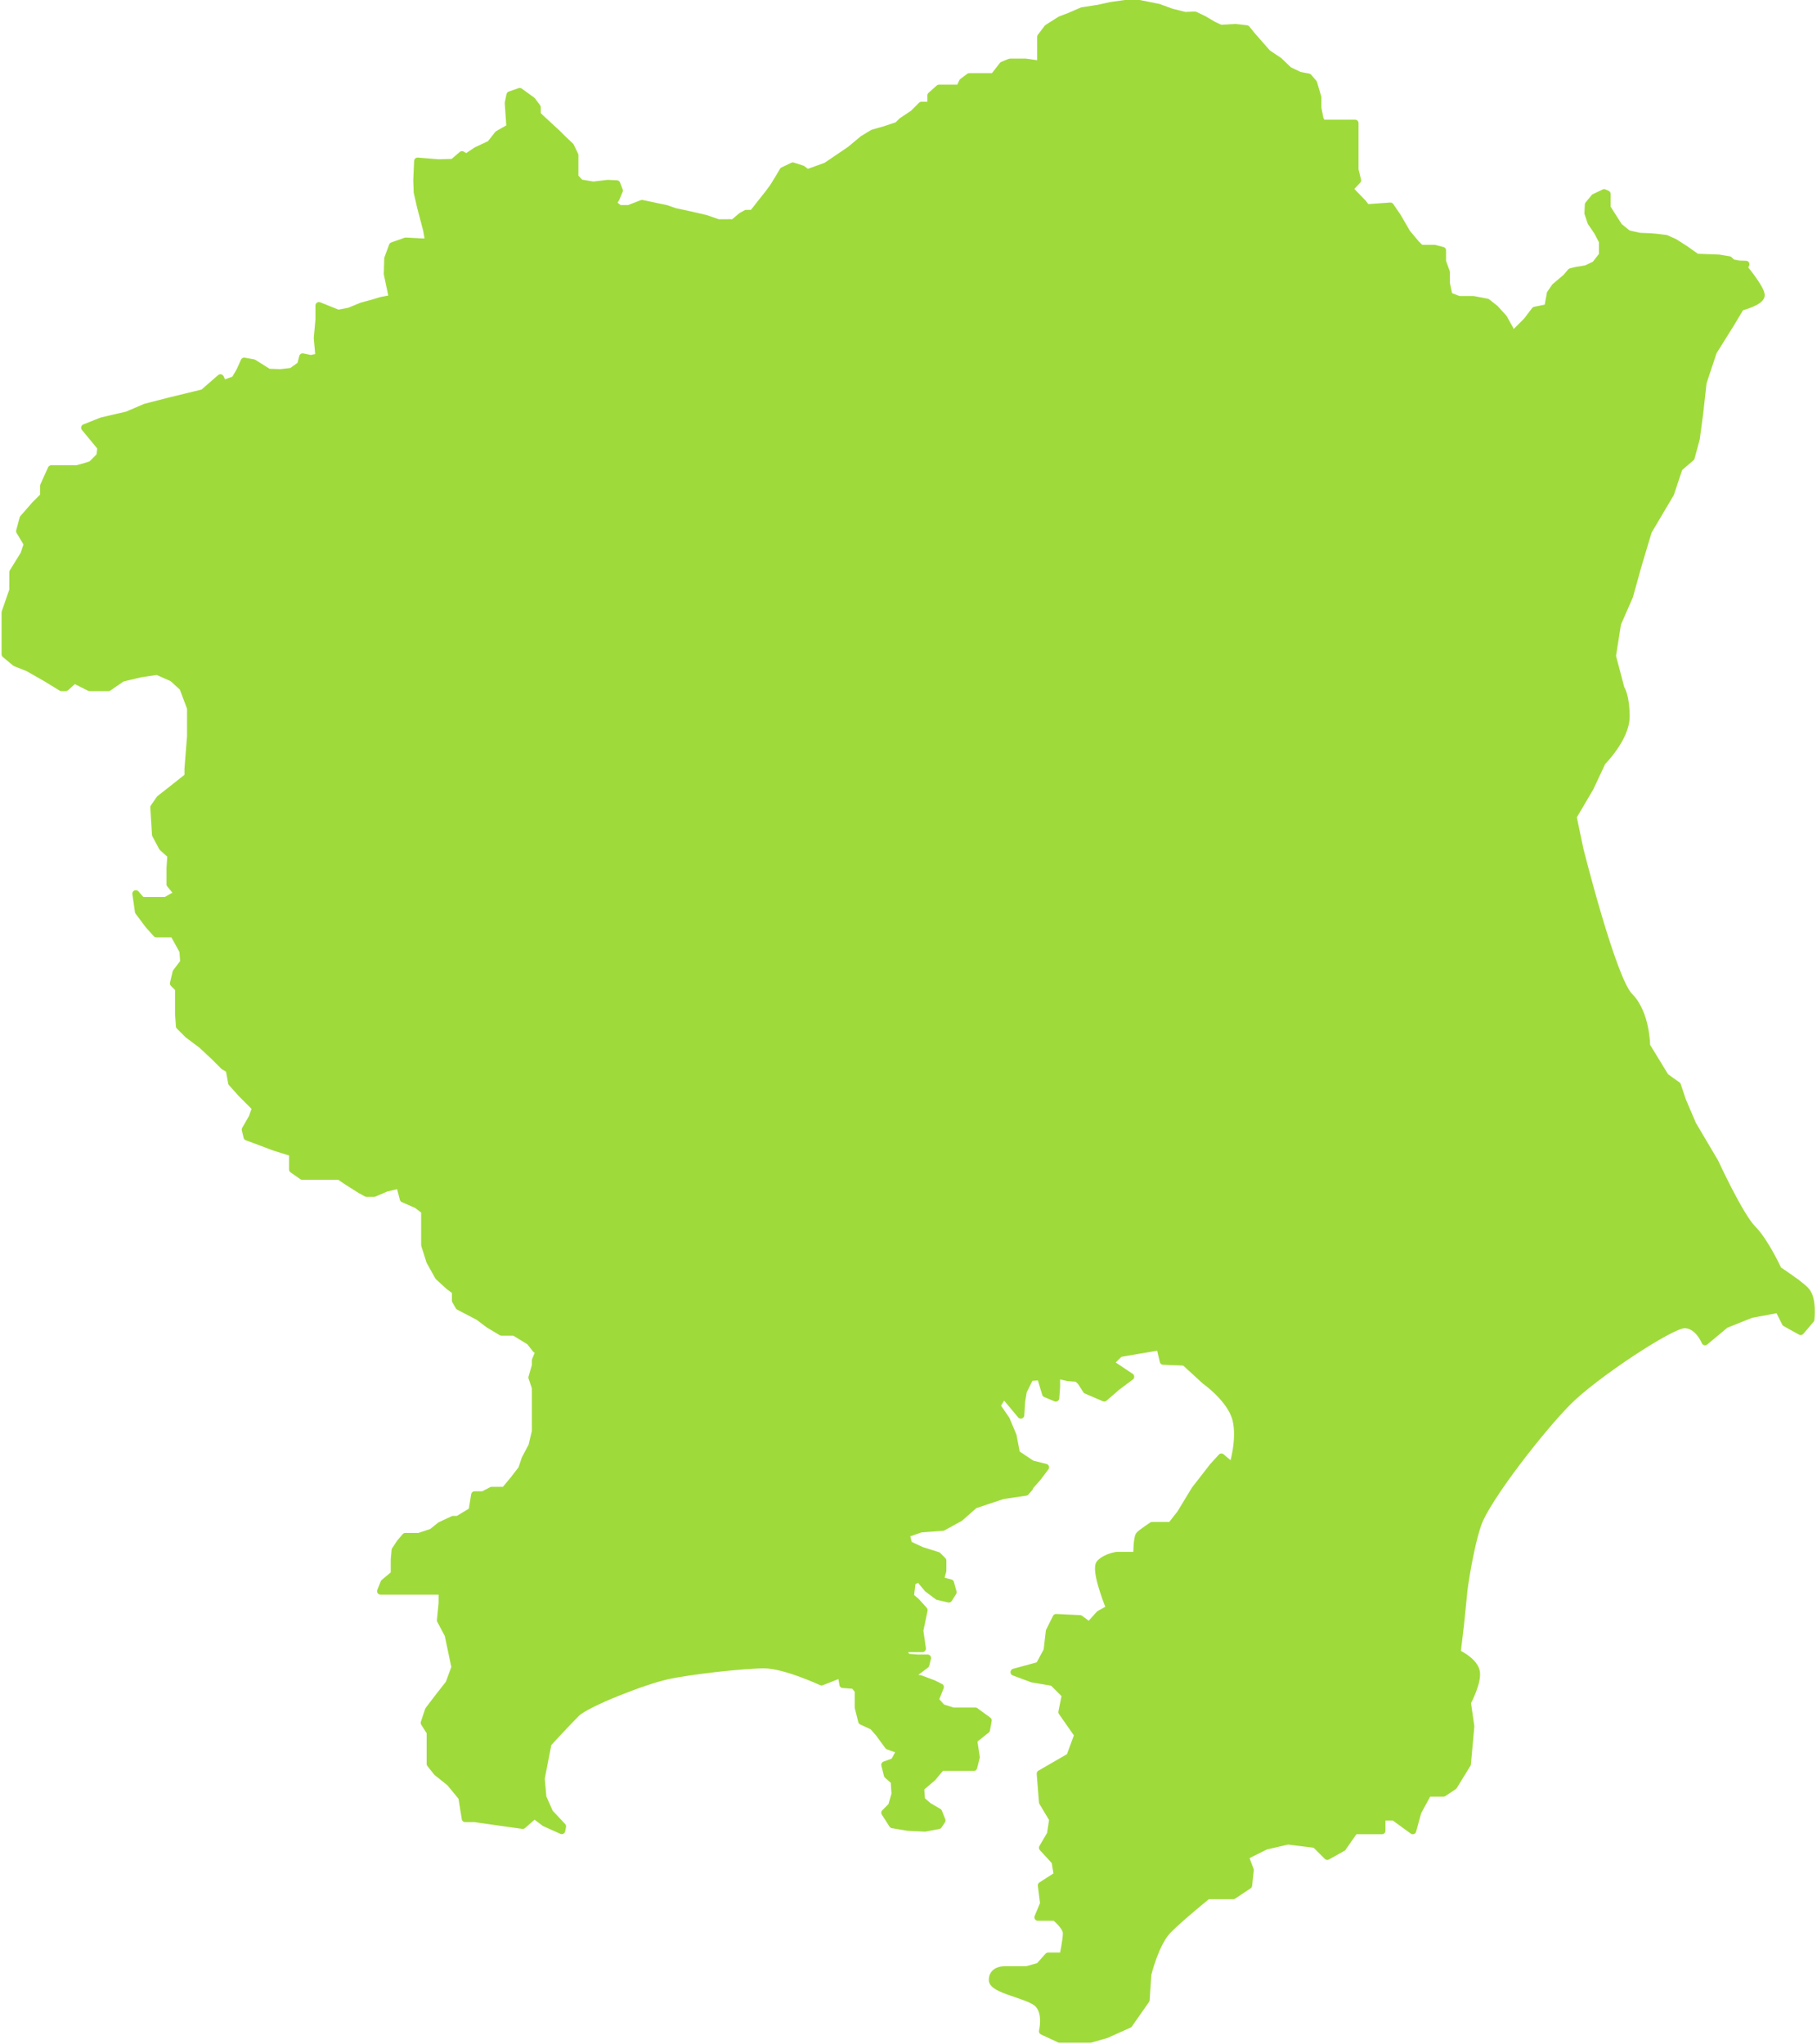 <svg width="337" height="379" viewBox="0 0 337 379" fill="none" xmlns="http://www.w3.org/2000/svg">
<path d="M31.859 74.249L26.942 75.513L23.612 76.943L18.861 78.05L15.688 79.315L18.695 82.959L18.539 84.546L16.952 86.133C16.952 86.133 14.572 86.927 14.101 86.927H9.507L8.078 90.1V92.001L6.491 93.588L4.268 96.125L3.632 98.505L5.061 100.886L4.425 102.787L2.368 106.117V109.448L0.938 113.572V121.341L2.838 122.928L5.218 123.878L8.548 125.779L11.399 127.523H12.192L13.779 126.093L16.63 127.523H20.116L22.653 125.779L25.983 124.985L29.157 124.506L32.007 125.77L33.907 127.514L35.337 131.315V136.547L34.858 142.572V144.002L31.85 146.382L29.627 148.126L28.52 149.713L28.834 154.787L30.098 157.167L31.685 158.597L31.528 160.978V163.986L32.957 165.73L30.734 166.994H26.297L25.19 165.73L25.669 169.06L27.57 171.597L29 173.184H32.173L33.916 176.358L34.073 178.416L32.644 180.317L32.164 182.374L33.114 183.325V188.076L33.271 190.3L34.858 191.887L37.395 193.787L39.774 196.011L41.518 197.755L42.625 198.391L45.476 196.011L47.376 193.953L48.64 192.689V189.044L49.904 189.201L52.127 189.515L54.184 189.995L58.151 189.838L60.844 186.35L63.068 184.449L64.811 182.069L66.711 180.962L70.512 180.482H73.363L75.106 179.218V176.681L76.85 174.78H80.337L84.617 172.879L88.584 173.359V170.028L89.848 169.548V167.648L91.112 163.68L92.698 160.986L95.078 154.168L97.301 150.837L98.408 150.201L101.738 149.25L105.068 148.771L110.613 151.151L114.414 153.531L116 155.432L118.851 153.688L121.544 155.589L125.345 156.069L127.568 153.845L130.262 152.102L133.749 154.796L137.079 157.804L140.409 160.978L142.152 162.878L147.383 163.358H152.134L156.257 163.201L159.744 160.821L161.802 160.184L163.388 161.614L165.768 163.515V164.622L167.355 162.721L170.362 163.035V160.978L172.42 160.027L171.783 157.019L169.403 154.325L167.974 152.267V149.416L163.85 150.21H160.843L157.835 149.259L155.142 148.78L152.134 148.937L146.904 149.094L143.73 147.829L139.607 143.705L138.814 139.424L133.897 133.478L131.674 131.176V128.795L134.211 124.671L137.062 121.341L139.119 118.803L141.176 115.473L138.796 110.084L140.06 108.027L141.647 106.44L141.49 103.432L144.341 101.688L146.564 99.787L147.2 97.729L145.143 93.605L140.392 93.919L136.268 92.969L130.724 91.862C130.724 91.862 127.873 90.432 126.923 87.737C125.973 85.043 127.716 79.175 127.716 79.175L129.146 76.324L131.683 72.993L132.633 70.936L128.832 68.555L129.146 65.547L130.41 63.49L136.591 55.721L133.261 53.82L130.253 52.87L129.303 49.862L131.84 47.961L133.426 45.424L135.013 43.68L135.301 41.3H133.191L130.889 40.506L127.795 39.791L125.18 39.233L123.593 38.675L119.077 37.725L116.619 38.675H114.875L113.69 37.725L114.283 36.775L114.875 35.344L114.396 34.08L112.731 34.002L110.037 34.316L107.657 33.923L106.629 32.816V28.77L105.835 27.105L104.406 25.754L103.377 24.725L100.204 21.795L99.646 21.237V19.886L98.696 18.621L96.394 16.956L94.573 17.593L94.259 19.101L94.573 23.617L92.35 24.882L90.92 26.704L88.383 27.89L86.483 29.154L85.689 28.674L84.024 30.104L81.331 30.183L77.451 29.869L77.294 33.435L77.373 35.658L78.009 38.431L79.116 42.634L79.509 44.857H78.245L75.237 44.7L72.779 45.572L71.907 47.952L71.829 50.803L72.779 55.32L70.722 55.712L69.135 56.192L67.078 56.75L64.776 57.7L62.719 58.093L59.153 56.663V59.278L58.84 62.688L59.153 66.175L57.645 66.489L56.137 66.175L55.745 67.683L54.08 68.869L52.022 69.105L49.8 69.026L47.027 67.282L45.284 66.969C45.284 66.969 44.491 68.791 44.334 69.026C44.177 69.262 43.54 70.378 43.54 70.378L41.405 71.171L40.881 70.046L37.682 72.837L31.815 74.266L31.859 74.249Z" stroke="#9FDA3B" stroke-width="1.293" stroke-linecap="round" stroke-linejoin="round"/>
<path d="M31.859 74.249L26.942 75.513L23.612 76.943L18.861 78.05L15.688 79.315L18.695 82.959L18.539 84.546L16.952 86.133C16.952 86.133 14.572 86.927 14.101 86.927H9.507L8.078 90.1V92.001L6.491 93.588L4.268 96.125L3.632 98.505L5.061 100.886L4.425 102.787L2.368 106.117V109.448L0.938 113.572V121.341L2.838 122.928L5.218 123.878L8.548 125.779L11.399 127.523H12.192L13.779 126.093L16.63 127.523H20.116L22.653 125.779L25.983 124.985L29.157 124.506L32.007 125.77L33.907 127.514L35.337 131.315V136.547L34.858 142.572V144.002L31.85 146.382L29.627 148.126L28.52 149.713L28.834 154.787L30.098 157.167L31.685 158.597L31.528 160.978V163.986L32.957 165.73L30.734 166.994H26.297L25.19 165.73L25.669 169.06L27.57 171.597L29 173.184H32.173L33.916 176.358L34.073 178.416L32.644 180.317L32.164 182.374L33.114 183.325V188.076L33.271 190.3L34.858 191.887L37.395 193.787L39.774 196.011L41.518 197.755L42.625 198.391L45.476 196.011L47.376 193.953L48.64 192.689V189.044L49.904 189.201L52.127 189.515L54.184 189.995L58.151 189.838L60.844 186.35L63.068 184.449L64.811 182.069L66.711 180.962L70.512 180.482H73.363L75.106 179.218V176.681L76.85 174.78H80.337L84.617 172.879L88.584 173.359V170.028L89.848 169.548V167.648L91.112 163.68L92.698 160.986L95.078 154.168L97.301 150.837L98.408 150.201L101.738 149.25L105.068 148.771L110.613 151.151L114.414 153.531L116 155.432L118.851 153.688L121.544 155.589L125.345 156.069L127.568 153.845L130.262 152.102L133.749 154.796L137.079 157.804L140.409 160.978L142.152 162.878L147.383 163.358H152.134L156.257 163.201L159.744 160.821L161.802 160.184L163.388 161.614L165.768 163.515V164.622L167.355 162.721L170.362 163.035V160.978L172.42 160.027L171.783 157.019L169.403 154.325L167.974 152.267V149.416L163.85 150.21H160.843L157.835 149.259L155.142 148.78L152.134 148.937L146.904 149.094L143.73 147.829L139.607 143.705L138.814 139.424L133.897 133.478L131.674 131.176V128.795L134.211 124.671L137.062 121.341L139.119 118.803L141.176 115.473L138.796 110.084L140.06 108.027L141.647 106.44L141.49 103.432L144.341 101.688L146.564 99.787L147.2 97.729L145.143 93.605L140.392 93.919L136.268 92.969L130.724 91.862C130.724 91.862 127.873 90.432 126.923 87.737C125.973 85.043 127.716 79.175 127.716 79.175L129.146 76.324L131.683 72.993L132.633 70.936L128.832 68.555L129.146 65.547L130.41 63.49L136.591 55.721L133.261 53.82L130.253 52.87L129.303 49.862L131.84 47.961L133.426 45.424L135.013 43.68L135.301 41.3H133.191L130.889 40.506L127.795 39.791L125.18 39.233L123.593 38.675L119.077 37.725L116.619 38.675H114.875L113.69 37.725L114.283 36.775L114.875 35.344L114.396 34.08L112.731 34.002L110.037 34.316L107.657 33.923L106.629 32.816V28.77L105.835 27.105L104.406 25.754L103.377 24.725L100.204 21.795L99.646 21.237V19.886L98.696 18.621L96.394 16.956L94.573 17.593L94.259 19.101L94.573 23.617L92.35 24.882L90.92 26.704L88.383 27.89L86.483 29.154L85.689 28.674L84.024 30.104L81.331 30.183L77.451 29.869L77.294 33.435L77.373 35.658L78.009 38.431L79.116 42.634L79.509 44.857H78.245L75.237 44.7L72.779 45.572L71.907 47.952L71.829 50.803L72.779 55.32L70.722 55.712L69.135 56.192L67.078 56.75L64.776 57.7L62.719 58.093L59.153 56.663V59.278L58.84 62.688L59.153 66.175L57.645 66.489L56.137 66.175L55.745 67.683L54.08 68.869L52.022 69.105L49.8 69.026L47.027 67.282L45.284 66.969C45.284 66.969 44.491 68.791 44.334 69.026C44.177 69.262 43.54 70.378 43.54 70.378L41.405 71.171L40.882 70.046L37.682 72.837L31.815 74.266L31.859 74.249Z" fill="#9FDA3B"/>
<path d="M44.752 202.82L47.393 205.462L46.757 207.258L45.484 209.473L45.807 210.851L47.812 211.592L50.88 212.751L54.254 213.806V215.393V216.876L56.059 218.14H59.964H62.919L64.506 219.204L66.833 220.677L67.993 221.314H69.37L71.584 220.363L74.226 219.727L77.294 215.393L79.727 215.079L81.836 214.975L82.786 213.388L84.268 211.696L85.114 212.228L87.651 213.806L88.392 215.079L91.242 215.603L93.57 216.03L95.575 217.189L96.734 217.826L100.221 217.931L103.072 218.567L107.091 221.314H109.627L114.169 222.578L123.471 223.11L124.526 225.647L126.426 229.03L126.958 229.98H131.709L133.086 231.777L134.455 233.886H140.801H145.761H147.67L149.78 232.204L153.058 229.98L154.54 228.498L155.909 228.821V231.777V235.264H157.286L158.655 234.732L160.878 233.468L163.519 233.573L165.838 233.782L167.529 232.622L168.061 229.449L171.966 229.135H175.566L177.99 230.512L179.786 231.358L182.75 232.308L183.909 231.463L185.182 229.98V228.289L184.65 226.807L187.605 226.702L190.988 227.025L192.574 227.652L193.734 229.553L198.389 230.617L200.926 230.931L203.244 231.463V227.234V223.642V219.936L203.986 217.617L202.399 212.333L201.03 210.432L199.025 208.104L194.902 201.547L193.211 198.06L192.888 194.154L191.729 188.765L190.569 186.333L189.087 184.432L188.242 182.74L186.803 180.369L186.394 181.101H183.857L181.163 179.357L178.312 174.126L176.09 168.467L175.662 160.777L174.294 160.228L172.428 159.914L172.446 160.019L170.388 160.969V163.027L167.372 162.713L165.785 164.614V163.506L163.414 161.605L161.828 160.175L159.762 160.812L156.275 163.184L152.16 163.349H147.4L142.17 162.87L140.426 160.969L137.105 157.795L133.775 154.787L130.288 152.093L127.594 153.837L125.371 156.051L121.57 155.581L118.877 153.671L116.017 155.415L114.439 153.514L110.63 151.142L105.086 148.762L101.756 149.233L98.425 150.183L97.318 150.82L95.095 154.151L92.724 160.969L91.138 163.663L89.865 167.622V169.531L88.601 170.002V173.333L84.634 172.853L80.354 174.763H76.867L75.124 176.663V179.201L73.38 180.465H70.529L66.729 180.944L64.828 182.052L63.085 184.432L60.862 186.333L58.168 189.82L54.202 189.977L52.144 189.506L49.93 189.184L48.657 189.027V192.671L47.393 193.944L45.484 196.002L42.633 198.382L42.494 198.295L42.956 200.815L44.752 202.82Z" stroke="#9FDA3B" stroke-width="1.293" stroke-linecap="round" stroke-linejoin="round"/>
<path d="M44.752 202.82L47.393 205.462L46.757 207.258L45.484 209.473L45.807 210.851L47.812 211.592L50.88 212.751L54.254 213.806V215.393V216.876L56.059 218.14H59.964H62.919L64.506 219.204L66.833 220.677L67.993 221.314H69.37L71.584 220.363L74.226 219.727L77.294 215.393L79.727 215.079L81.836 214.975L82.786 213.388L84.268 211.696L85.114 212.228L87.651 213.806L88.392 215.079L91.242 215.603L93.57 216.03L95.575 217.189L96.734 217.826L100.221 217.931L103.072 218.567L107.091 221.314H109.627L114.169 222.578L123.471 223.11L124.526 225.647L126.426 229.03L126.958 229.98H131.709L133.086 231.777L134.455 233.886H140.801H145.761H147.671L149.78 232.204L153.058 229.98L154.54 228.498L155.909 228.821V231.777V235.264H157.286L158.655 234.732L160.878 233.468L163.519 233.573L165.838 233.782L167.529 232.622L168.061 229.449L171.966 229.135H175.566L177.99 230.512L179.786 231.358L182.75 232.308L183.909 231.463L185.182 229.98V228.289L184.65 226.807L187.605 226.702L190.988 227.025L192.574 227.652L193.734 229.553L198.389 230.617L200.926 230.931L203.244 231.463V227.234V223.642V219.936L203.986 217.617L202.399 212.333L201.03 210.432L199.025 208.104L194.902 201.547L193.211 198.06L192.888 194.154L191.729 188.765L190.569 186.333L189.087 184.432L188.242 182.74L186.803 180.369L186.394 181.101H183.857L181.163 179.357L178.312 174.126L176.09 168.467L175.662 160.777L174.294 160.228L172.428 159.914L172.446 160.019L170.388 160.969V163.027L167.372 162.713L165.785 164.614V163.506L163.414 161.605L161.828 160.175L159.762 160.812L156.275 163.184L152.16 163.349H147.4L142.17 162.87L140.426 160.969L137.105 157.795L133.775 154.787L130.288 152.093L127.594 153.837L125.371 156.051L121.57 155.581L118.877 153.671L116.017 155.415L114.439 153.514L110.63 151.142L105.086 148.762L101.756 149.233L98.425 150.183L97.318 150.82L95.095 154.151L92.724 160.969L91.138 163.663L89.865 167.622V169.531L88.601 170.002V173.333L84.634 172.853L80.354 174.763H76.867L75.124 176.663V179.201L73.38 180.465H70.529L66.729 180.944L64.828 182.052L63.085 184.432L60.862 186.333L58.168 189.82L54.202 189.977L52.144 189.506L49.93 189.184L48.657 189.027V192.671L47.393 193.944L45.484 196.002L42.633 198.382L42.494 198.295L42.956 200.815L44.752 202.82Z" fill="#9FDA3B"/>
<path d="M204.195 241.925V238.647L202.817 237.269L201.658 235.578V233.677L204.195 232.727L202.503 231.288L200.917 230.931L198.38 230.617L193.734 229.562L192.574 227.661L190.988 227.025L187.605 226.711L184.65 226.815L185.182 228.298V229.989L183.918 231.471L182.758 232.317L179.803 231.367L178.007 230.521L175.575 229.143H171.984L168.078 229.457L167.546 232.631L165.855 233.791L163.528 233.581L160.886 233.477L158.663 234.741L157.286 235.273H155.909V228.829L154.531 228.515L153.049 229.998L149.771 232.221L147.662 233.913H134.455L133.077 231.803L131.7 230.007H126.949L126.417 229.056L124.517 225.673L123.462 223.136L114.161 222.604L109.619 221.34H107.082L103.063 218.593L100.213 217.957L96.726 217.852L95.566 217.216L93.561 216.056L91.234 215.638L88.383 215.106L87.642 213.841L85.105 212.255L84.26 211.723L82.778 213.414L81.827 215.001L79.718 215.106L77.285 215.42L74.217 219.753L74.121 219.779L74.792 222.342L77.329 223.45L78.759 224.557V230.896L79.709 233.904L81.296 236.755L83.196 238.499L84.46 239.449V241.193L85.097 242.3L88.74 244.201L90.641 245.631L93.021 247.061H95.4L98.251 248.805L99.358 250.235L101.581 250.871H103.804L104.754 252.929L106.184 255.152L108.564 254.516H111.571L112.679 258.003L113.943 260.061L118.066 261.491L121.074 260.855L125.668 261.491L128.841 262.128L132.171 262.764L134.865 264.351L137.558 266.888L140.252 271.012L142.789 274.02L145.169 277.229L147.226 278.301L147.862 277.229V271.169L147.069 268.946L145.639 267.516V265.615L146.903 264.979L147.854 265.136L149.118 267.516L150.225 267.83V264.028L148.961 263.235L147.374 262.128L145.474 261.334L143.094 261.02V259.59L144.044 258.16L145.308 257.21L146.415 258.317L147.522 259.747L148.629 260.541L148.943 259.59L150.207 258.797L151.637 257.367L153.067 256.574L154.331 256.094L156.074 256.251L157.661 256.73L158.768 257.524L160.198 258.954L161.462 259.433H165.262L167.163 261.02L169.22 262.921L171.914 264.979L174.764 267.036C174.764 267.036 173.021 267.673 174.764 268.78C176.508 269.888 177.615 271.004 177.615 271.004L178.565 271.16L179.829 271.474L182.68 271.788H184.58L186.638 272.425L188.381 274.012L189.645 274.962L190.805 275.93L192.496 274.012L193.926 272.111L191.389 271.474L188.538 269.574L187.902 266.243L186.638 263.235L184.894 260.698L186.158 258.64L189.331 262.441L189.488 259.904L189.802 258.003L191.066 255.466L192.967 255.309L193.917 258.483L195.817 259.276L195.974 257.219V254.995L198.031 255.475L199.932 255.632L200.15 255.972L201.675 255.161L201.989 254.315V252.833L202.198 250.4V249.023L203.785 248.491L204.84 248.072L205.79 247.017L206.636 245.858V244.48L205.154 243.103L204.099 241.943L204.195 241.925Z" stroke="#9FDA3B" stroke-width="1.293" stroke-linecap="round" stroke-linejoin="round"/>
<path d="M204.195 241.925V238.647L202.817 237.269L201.658 235.578V233.677L204.195 232.727L202.503 231.288L200.917 230.931L198.38 230.617L193.734 229.562L192.574 227.661L190.988 227.025L187.605 226.711L184.65 226.815L185.182 228.298V229.989L183.918 231.471L182.758 232.317L179.803 231.367L178.007 230.521L175.575 229.143H171.984L168.078 229.457L167.546 232.631L165.855 233.791L163.528 233.581L160.886 233.477L158.663 234.741L157.286 235.273H155.909V228.829L154.531 228.515L153.049 229.998L149.771 232.221L147.662 233.913H134.455L133.077 231.803L131.7 230.007H126.949L126.417 229.056L124.517 225.673L123.462 223.136L114.161 222.604L109.619 221.34H107.082L103.063 218.593L100.213 217.957L96.726 217.852L95.566 217.216L93.561 216.056L91.234 215.638L88.383 215.106L87.642 213.841L85.105 212.255L84.26 211.723L82.778 213.414L81.827 215.001L79.718 215.106L77.285 215.42L74.217 219.753L74.121 219.779L74.792 222.342L77.329 223.45L78.759 224.557V230.896L79.709 233.904L81.296 236.755L83.196 238.499L84.46 239.449V241.193L85.097 242.3L88.74 244.201L90.641 245.631L93.021 247.061H95.4L98.251 248.805L99.358 250.235L101.581 250.871H103.804L104.754 252.929L106.184 255.152L108.564 254.516H111.571L112.679 258.003L113.943 260.061L118.066 261.491L121.074 260.855L125.668 261.491L128.841 262.128L132.171 262.764L134.865 264.351L137.558 266.888L140.252 271.012L142.789 274.02L145.169 277.229L147.226 278.301L147.862 277.229V271.169L147.069 268.946L145.639 267.516V265.615L146.903 264.979L147.854 265.136L149.118 267.516L150.225 267.83V264.028L148.961 263.235L147.374 262.128L145.474 261.334L143.094 261.02V259.59L144.044 258.16L145.308 257.21L146.415 258.317L147.522 259.747L148.63 260.541L148.943 259.59L150.207 258.797L151.637 257.367L153.067 256.574L154.331 256.094L156.074 256.251L157.661 256.73L158.768 257.524L160.198 258.954L161.462 259.433H165.262L167.163 261.02L169.22 262.921L171.914 264.979L174.764 267.036C174.764 267.036 173.021 267.673 174.764 268.78C176.508 269.888 177.615 271.004 177.615 271.004L178.565 271.16L179.829 271.474L182.68 271.788H184.58L186.638 272.425L188.381 274.012L189.645 274.962L190.805 275.93L192.496 274.012L193.926 272.111L191.389 271.474L188.538 269.574L187.902 266.243L186.638 263.235L184.894 260.698L186.158 258.64L189.331 262.441L189.488 259.904L189.802 258.003L191.066 255.466L192.967 255.309L193.917 258.483L195.817 259.276L195.974 257.219V254.995L198.031 255.475L199.932 255.632L200.15 255.972L201.675 255.161L201.989 254.315V252.833L202.198 250.4V249.023L203.785 248.491L204.84 248.072L205.79 247.017L206.636 245.858V244.48L205.154 243.103L204.099 241.943L204.195 241.925Z" fill="#9FDA3B"/>
<path d="M189.724 274.954L188.46 274.003L186.716 272.416L184.659 271.78H182.759L179.908 271.466L178.644 271.152L177.694 270.995C177.694 270.995 176.587 269.888 174.843 268.772C173.1 267.656 174.843 267.028 174.843 267.028L171.992 264.97L169.299 262.912L167.241 261.012L165.341 259.425H161.54L160.276 258.945L158.847 257.515L157.739 256.722L156.153 256.242L154.409 256.085L153.145 256.565L151.716 257.358L150.286 258.788L149.022 259.582L148.708 260.532L147.601 259.739L146.494 258.309L145.387 257.201L144.123 258.152L143.173 259.582V261.012L145.552 261.326L147.453 262.119L149.039 263.226L150.303 264.02V267.821L149.196 267.507L147.932 265.127L146.982 264.97L145.718 265.607V267.507L147.148 268.937L147.941 271.161V277.22L147.305 278.293L145.247 277.22L142.867 274.012L140.331 271.004L137.637 266.88L134.943 264.342L132.25 262.755L128.919 262.119L125.746 261.483L121.152 260.846L118.145 261.483L114.021 260.053L112.757 257.995L111.65 254.507H108.643L106.263 255.144L104.833 252.92L103.883 250.863H101.66L100.056 250.401L99.289 252.284V253.234L98.652 255.458L99.289 257.358V265.441L98.652 268.135L97.388 270.515L96.752 272.416L95.165 274.474L93.579 276.375H91.199L89.612 277.203H88.026L87.546 280.176L84.931 281.763H84.059L81.679 282.87L80.093 284.135L77.713 284.928H75.176L74.226 286.035L73.276 287.465L73.119 289.209V291.903L71.218 293.49L70.582 295.077H81.993V297.3L81.679 300.474L83.109 303.168L84.373 309.193L83.266 312.201L81.522 314.425L79.465 317.119L78.672 319.499L79.779 321.243V327.111L81.043 328.698L83.423 330.599L85.646 333.293L86.282 337.26H88.026L92.463 337.896L96.952 338.524L99.114 336.632L101.015 338.062L104.188 339.492L104.345 338.699L101.965 336.161L100.701 333.31L100.387 329.823L101.651 323.327C101.651 323.327 104.981 319.682 106.882 317.782C108.782 315.881 119.4 311.757 123.68 310.806C127.961 309.856 137.942 308.749 141.752 308.749C145.561 308.749 152.369 311.922 152.369 311.922L156.013 310.493L156.327 312.393L158.385 312.55L159.178 313.501V316.674L159.814 319.212L161.871 320.162L162.979 321.426L164.722 323.807L166.945 324.6L165.838 326.657L164.094 327.294L164.574 329.195L165.838 330.302L165.995 332.682L165.358 334.906L164.094 336.17L165.524 338.394L168.375 338.873L171.548 339.03L174.085 338.55L174.721 337.6L174.085 336.013L172.184 334.906L170.92 333.799L170.763 331.575L172.986 329.674L174.573 327.774H180.597L181.076 325.873L180.597 322.699L182.976 320.798L183.29 319.054L180.91 317.311H176.787L174.73 316.674L173.466 315.244L174.416 312.864L173.152 312.228L170.615 311.277H169.508L169.822 310.17L171.722 308.74L172.036 307.476H170.136L168.235 307.319L167.285 305.732H171.086L170.606 302.401L171.4 298.6L169.97 297.013L168.863 296.062L169.177 293.368L170.441 292.732L172.027 294.632L173.928 296.062L175.985 296.542L176.778 295.278L176.299 293.534L174.399 293.054L174.878 291.311V289.41L173.928 288.459L170.92 287.509L168.54 286.402L168.061 284.501L170.755 283.55L174.878 283.237L178.051 281.493L180.745 279.113L185.975 277.369L190.256 276.732L190.936 275.956L189.776 274.988L189.724 274.954Z" stroke="#9FDA3B" stroke-width="1.293" stroke-linecap="round" stroke-linejoin="round"/>
<path d="M189.724 274.954L188.46 274.003L186.716 272.416L184.659 271.78H182.759L179.908 271.466L178.644 271.152L177.694 270.995C177.694 270.995 176.587 269.888 174.843 268.772C173.1 267.656 174.843 267.028 174.843 267.028L171.992 264.97L169.299 262.912L167.241 261.012L165.341 259.425H161.54L160.276 258.945L158.847 257.515L157.739 256.722L156.153 256.242L154.409 256.085L153.145 256.565L151.716 257.358L150.286 258.788L149.022 259.582L148.708 260.532L147.601 259.739L146.494 258.309L145.387 257.201L144.123 258.152L143.173 259.582V261.012L145.552 261.326L147.453 262.119L149.039 263.226L150.303 264.02V267.821L149.196 267.507L147.932 265.127L146.982 264.97L145.718 265.607V267.507L147.148 268.937L147.941 271.161V277.22L147.305 278.293L145.247 277.22L142.867 274.012L140.331 271.004L137.637 266.88L134.943 264.342L132.25 262.755L128.919 262.119L125.746 261.483L121.152 260.846L118.145 261.483L114.021 260.053L112.757 257.995L111.65 254.507H108.643L106.263 255.144L104.833 252.92L103.883 250.863H101.66L100.056 250.401L99.289 252.284V253.234L98.652 255.458L99.289 257.358V265.441L98.652 268.135L97.388 270.515L96.752 272.416L95.165 274.474L93.579 276.375H91.199L89.612 277.203H88.026L87.546 280.176L84.931 281.763H84.059L81.679 282.87L80.093 284.135L77.713 284.928H75.176L74.226 286.035L73.276 287.465L73.119 289.209V291.903L71.218 293.49L70.582 295.077H81.993V297.3L81.679 300.474L83.109 303.168L84.373 309.193L83.266 312.201L81.522 314.425L79.465 317.119L78.672 319.499L79.779 321.243V327.111L81.043 328.698L83.423 330.599L85.646 333.293L86.282 337.26H88.026L92.463 337.896L96.952 338.524L99.114 336.632L101.015 338.062L104.188 339.492L104.345 338.699L101.965 336.161L100.701 333.31L100.387 329.823L101.651 323.327C101.651 323.327 104.981 319.682 106.882 317.782C108.782 315.881 119.4 311.757 123.68 310.806C127.961 309.856 137.942 308.749 141.752 308.749C145.561 308.749 152.369 311.922 152.369 311.922L156.013 310.493L156.327 312.393L158.385 312.55L159.178 313.501V316.674L159.814 319.212L161.871 320.162L162.979 321.426L164.722 323.807L166.945 324.6L165.838 326.657L164.094 327.294L164.574 329.195L165.838 330.302L165.995 332.683L165.358 334.906L164.094 336.17L165.524 338.394L168.375 338.873L171.548 339.03L174.085 338.55L174.721 337.6L174.085 336.013L172.184 334.906L170.92 333.799L170.763 331.575L172.986 329.674L174.573 327.774H180.597L181.076 325.873L180.597 322.699L182.976 320.798L183.29 319.054L180.91 317.311H176.787L174.73 316.674L173.466 315.244L174.416 312.864L173.152 312.228L170.615 311.277H169.508L169.822 310.17L171.722 308.74L172.036 307.476H170.136L168.235 307.319L167.285 305.732H171.086L170.606 302.401L171.4 298.6L169.97 297.013L168.863 296.062L169.177 293.368L170.441 292.732L172.027 294.632L173.928 296.062L175.985 296.542L176.778 295.278L176.299 293.534L174.399 293.054L174.878 291.311V289.41L173.928 288.459L170.92 287.509L168.54 286.402L168.061 284.501L170.755 283.55L174.878 283.237L178.051 281.493L180.745 279.113L185.975 277.369L190.256 276.732L190.936 275.956L189.776 274.988L189.724 274.954Z" fill="#9FDA3B"/>
<path d="M178.313 174.126L181.163 179.357L183.857 181.101H186.394L187.98 178.25L190.038 179.357L191.781 183.002L194.475 186.969L197.482 190.143L201.283 193.788L202.547 198.539L206.348 200.44L208.885 201.548V204.721L213.636 207.416L216.809 209.953L220.775 211.54L222.998 213.597L228.072 215.821H232.509L234.409 217.085L237.103 219.308L239.483 221.366L244.4 219.465L247.625 219.151L250.58 219.308L252.803 218.358L255.34 216.614L258.191 217.094L260.885 216.937L262.785 215.507L265.008 213.449L268.652 211.069L271.346 210.589L275.312 210.903L278.799 210.589L279.906 207.738L285.346 211.705L284.5 207.581L285.346 205.68L287.194 203.248L290.995 205.837L294.639 208.532L298.126 210.589L300.026 213.127L300.976 215.35L303.356 218.994L305.579 219.631L308.752 220.581L311.76 221.375H313.024L315.561 227.086L318.568 231.367L321.576 233.59L325.063 235.97L328.55 238.028H331.557L333.109 237.801C331.557 236.624 329.814 235.491 329.814 235.491C329.814 235.491 327.434 230.259 325.063 227.879C322.692 225.499 318.089 215.516 318.089 215.516L313.965 208.54L312.065 204.102L311.115 201.251L308.892 199.664L305.405 193.953C305.405 193.953 305.405 187.928 302.232 184.755C299.058 181.581 293.035 157.49 293.035 157.49L291.771 151.465L294.944 146.077L297.167 141.325C297.167 141.325 301.604 136.887 301.604 132.92C301.604 128.953 300.654 127.688 300.654 127.688L299.067 121.663L300.017 115.639L302.24 110.564L303.827 104.853L305.727 98.514L309.851 91.539L311.437 86.787L313.66 84.886L314.61 81.399L315.247 76.647L315.883 70.936L317.784 65.225L320.957 60.15L322.857 56.977C322.857 56.977 326.658 56.026 326.658 54.753C326.658 53.48 323.485 49.679 323.485 49.679L323.825 49.007L322.535 48.964L321.271 48.728L320.713 48.17L318.812 47.856L316.755 47.778L314.698 47.7L312.562 46.191L310.583 44.927L308.996 44.212L307.017 43.977L305.989 43.898L304.088 43.82L301.953 43.34L300.288 41.989L299.024 40.009L298.073 38.501V35.964L297.515 35.728L295.693 36.6L294.586 37.952L294.508 39.538L295.066 41.204L296.251 42.948L297.202 44.77V47.307L295.85 49.051L294.185 49.844L292.285 50.158L291.335 50.394L290.463 51.423L288.406 53.166L287.534 54.431L287.054 57.047L284.675 57.526L283.166 59.505L280.473 62.199L280.08 61.092L278.895 58.956L277.308 57.212L275.8 56.026L273.263 55.547H270.57L268.748 54.832L268.268 52.53V50.472L267.553 48.493V46.435L266.045 46.043H263.508L262.637 45.171L260.972 43.192L259.228 40.184L257.877 38.205L253.518 38.518L252.83 37.708L251.967 39.443L252.071 43.881L251.757 48.955L252.071 51.702L253.553 54.771L253.762 57.099L254.181 60.796L252.803 64.597L253.117 67.666L254.381 70.622L256.709 73.368V74.955L255.654 76.115H253.222L250.58 76.961L248.785 77.911L247.939 79.603C247.939 79.603 248.253 81.713 248.357 82.035C248.462 82.349 250.363 85.732 250.363 85.732L250.894 88.688L251.313 93.335L251.417 97.669L251.522 102.316L252.786 108.759L250.563 110.869L248.558 112.77L247.076 115.839L246.126 118.167L245.28 122.71L244.435 127.148L241.898 128.525L239.788 129.476L238.306 127.47L237.147 125.988H234.192L233.032 127.043L231.873 127.784H227.436V129.58L226.904 131.69L222.362 132.222L218.77 132.902H214.752L213.27 132.222V135.178L212.215 136.338L209.992 137.288L208.091 138.134L205.982 139.189V141.299L205.032 143.409V144.673L204.186 144.141L201.963 142.136L200.804 141.29L199.112 141.927L196.785 144.15L195.198 147.742L194.353 151.334V154.081L192.452 155.772L189.279 156.827L186.847 157.673L183.151 160.106L180.928 161.056L178.818 160.106L176.386 161.056L175.645 160.76L176.072 168.459L178.295 174.109L178.313 174.126Z" stroke="#9FDA3B" stroke-width="1.293" stroke-linecap="round" stroke-linejoin="round"/>
<path d="M178.313 174.126L181.163 179.357L183.857 181.101H186.394L187.98 178.25L190.038 179.357L191.781 183.002L194.475 186.969L197.482 190.143L201.283 193.788L202.547 198.539L206.348 200.44L208.885 201.548V204.721L213.636 207.416L216.809 209.953L220.775 211.54L222.998 213.597L228.072 215.821H232.509L234.409 217.085L237.103 219.308L239.483 221.366L244.4 219.465L247.625 219.151L250.58 219.308L252.803 218.358L255.34 216.614L258.191 217.094L260.885 216.937L262.785 215.507L265.008 213.449L268.652 211.069L271.346 210.589L275.312 210.903L278.799 210.589L279.906 207.738L285.346 211.705L284.5 207.581L285.346 205.68L287.194 203.248L290.995 205.837L294.639 208.532L298.126 210.589L300.026 213.127L300.976 215.35L303.356 218.994L305.579 219.631L308.752 220.581L311.76 221.375H313.024L315.561 227.086L318.568 231.367L321.576 233.59L325.063 235.97L328.55 238.028H331.557L333.109 237.801C331.557 236.624 329.814 235.491 329.814 235.491C329.814 235.491 327.434 230.259 325.063 227.879C322.692 225.499 318.089 215.516 318.089 215.516L313.965 208.54L312.065 204.102L311.115 201.251L308.892 199.664L305.405 193.953C305.405 193.953 305.405 187.928 302.232 184.755C299.058 181.581 293.035 157.49 293.035 157.49L291.771 151.465L294.944 146.077L297.167 141.325C297.167 141.325 301.604 136.887 301.604 132.92C301.604 128.953 300.654 127.688 300.654 127.688L299.067 121.663L300.017 115.639L302.24 110.564L303.827 104.853L305.727 98.514L309.851 91.539L311.437 86.787L313.66 84.886L314.61 81.399L315.247 76.647L315.883 70.936L317.784 65.225L320.957 60.15L322.857 56.977C322.857 56.977 326.658 56.026 326.658 54.753C326.658 53.48 323.485 49.679 323.485 49.679L323.825 49.007L322.535 48.964L321.271 48.728L320.713 48.17L318.812 47.856L316.755 47.778L314.698 47.7L312.562 46.191L310.583 44.927L308.996 44.212L307.017 43.977L305.989 43.898L304.088 43.82L301.953 43.34L300.288 41.989L299.024 40.009L298.073 38.501V35.964L297.515 35.728L295.693 36.6L294.586 37.952L294.508 39.538L295.066 41.204L296.251 42.948L297.202 44.77V47.307L295.85 49.051L294.185 49.844L292.285 50.158L291.335 50.394L290.463 51.423L288.406 53.166L287.534 54.431L287.054 57.047L284.675 57.526L283.166 59.505L280.473 62.199L280.08 61.092L278.895 58.956L277.308 57.212L275.8 56.026L273.263 55.547H270.57L268.748 54.832L268.268 52.53V50.472L267.553 48.493V46.435L266.045 46.043H263.508L262.637 45.171L260.972 43.192L259.228 40.184L257.877 38.205L253.518 38.518L252.83 37.708L251.967 39.443L252.071 43.881L251.757 48.955L252.071 51.702L253.553 54.771L253.762 57.099L254.181 60.796L252.803 64.597L253.117 67.666L254.381 70.622L256.709 73.368V74.955L255.654 76.115H253.222L250.58 76.961L248.785 77.911L247.939 79.603C247.939 79.603 248.253 81.713 248.357 82.035C248.462 82.349 250.363 85.732 250.363 85.732L250.894 88.688L251.313 93.335L251.417 97.669L251.522 102.316L252.786 108.759L250.563 110.869L248.558 112.77L247.076 115.839L246.126 118.167L245.28 122.71L244.435 127.148L241.898 128.525L239.788 129.476L238.306 127.47L237.147 125.988H234.192L233.032 127.043L231.873 127.784H227.436V129.58L226.904 131.69L222.362 132.222L218.77 132.902H214.752L213.27 132.222V135.178L212.215 136.338L209.992 137.288L208.091 138.134L205.982 139.189V141.299L205.032 143.409V144.673L204.186 144.141L201.963 142.136L200.804 141.29L199.112 141.927L196.785 144.15L195.198 147.742L194.353 151.334V154.081L192.452 155.772L189.279 156.827L186.847 157.673L183.151 160.106L180.928 161.056L178.818 160.106L176.386 161.056L175.645 160.76L176.072 168.459L178.295 174.109L178.313 174.126Z" fill="#9FDA3B"/>
<path d="M285.354 201.87L284.718 198.914L282.713 197.65L281.553 196.272V193.84L279.862 192.044L279.33 190.247L277.849 187.815L276.262 185.914L275.103 184.223L274.152 182.217V180.421L272.993 179.68L271.616 178.416V176.306L270.456 173.664L269.401 171.868L267.396 170.49H266.019L265.069 172.286L263.909 171.868L262.427 170.49L260.841 168.485H259.786L259.254 169.644L259.995 171.127L261.259 172.077L262.636 173.237L263.796 174.614L265.383 176.096L267.71 177.151L268.451 177.788L268.66 179.165L268.974 180.43L270.134 180.534L270.238 181.589L269.497 182.331L268.756 183.072L268.442 185.182L266.856 184.545H264.424C264.424 184.545 262.942 184.65 262.314 184.65H259.986L257.136 184.545H255.654L253.012 183.909L251.007 183.699L250.371 183.386L249.421 181.589L248.471 180.212L247.625 180.63V185.173L248.68 187.283L249.944 188.129L252.167 189.079L255.122 189.393L256.813 190.03L258.295 190.343H262.523L264.005 190.553L265.906 191.503L267.283 192.558L268.024 193.404L268.442 194.354L267.806 195.409L267.065 195.941L266.01 196.359L266.49 196.996V197.737H270.029L272.356 197.319L273.097 197.214L275.53 198.374L277.639 199.219L278.799 200.597L279.749 201.861L280.595 203.239H282.181L283.663 202.707L285.354 201.861V201.87Z" fill="#9FDA3B"/>
<path d="M176.412 161.073L178.844 160.123L180.954 161.073L183.177 160.123L186.873 157.69L189.305 156.845L192.479 155.79L194.379 154.098V151.352L195.225 147.759L196.811 144.167L199.139 141.944L200.83 141.307L201.989 142.153L204.212 144.158L205.058 144.69V143.426L206.008 141.316V139.206L208.118 138.151L210.018 137.305L212.241 136.355L213.296 135.195V132.24L214.778 132.92H218.797L222.388 132.24L226.93 131.708L227.462 129.598V127.802H231.899L233.059 127.06L234.218 126.005H237.173L238.333 127.488L239.815 129.493L241.924 128.543L244.461 127.165L245.307 122.727L246.152 118.184L247.102 115.856L248.584 112.787L250.589 110.887L252.812 108.777L251.548 102.333L251.444 97.686L251.339 93.353L250.921 88.705L250.389 85.749C250.389 85.749 248.488 82.366 248.384 82.052C248.279 81.739 247.965 79.62 247.965 79.62L248.811 77.928L250.607 76.978L253.248 76.132H255.68L256.735 74.973V73.386L254.408 70.639L253.144 67.683L252.83 64.614L254.207 60.813L253.789 57.116L253.579 54.788L252.097 51.719L251.784 48.972L252.097 43.898L251.993 39.46L252.856 37.725L252.594 37.42L250.293 35.039L251.801 33.452L251.322 31.473V22.833H245.219L244.827 22.039L244.435 20.06V18.081L243.642 15.387L242.691 14.279L241.026 13.965L239.047 13.015L237.225 11.271L235.09 9.841L232.239 6.589L231.21 5.325L229.075 5.089L226.381 5.246L225.03 4.61L223.286 3.581L221.621 2.788L219.799 2.866L217.262 2.23L214.883 1.358L211.317 0.643H208.702L205.93 1.035L203.794 1.514L200.699 1.994L198.319 3.023L196.654 3.659L194.274 5.168L193.01 6.833V11.908L190.238 11.515H187.309L185.958 12.073L184.293 14.21H179.777L178.513 15.16L177.955 16.346H174.154L172.646 17.697V19.519H170.903L169.395 21.028L167.259 22.458L166.466 23.251L164.086 24.045L161.863 24.681L160.041 25.788L157.661 27.768L153.224 30.776L149.737 32.04L148.787 31.325L147.043 30.767L145.221 31.639L144.428 32.99L143.399 34.656L142.527 35.842L141.019 37.742L139.59 39.565H138.404L137.532 40.044L136.024 41.308H135.362L135.074 43.689L133.487 45.432L131.901 47.97L129.364 49.87L130.314 52.879L133.322 53.829L136.652 55.73L130.471 63.498L129.207 65.556L128.893 68.564L132.694 70.944L131.744 73.002L129.207 76.333L127.777 79.184C127.777 79.184 126.034 85.052 126.984 87.746C127.934 90.44 130.785 91.87 130.785 91.87L136.329 92.978L140.453 93.928L145.204 93.614L147.261 97.738L146.625 99.796L144.402 101.697L141.551 103.44L141.708 106.448L140.121 108.035L138.857 110.093L141.237 115.482L139.18 118.812L137.123 121.349L134.272 124.68L131.735 128.804V131.184L133.958 133.486L138.875 139.433L139.668 143.714L143.791 147.838L146.965 149.102L152.195 148.945L155.203 148.788L157.896 149.268L160.904 150.218H163.911L168.035 149.425V152.276L169.464 154.334L171.844 157.028L172.455 159.94L174.329 160.254L176.438 161.1L176.412 161.073Z" stroke="#9FDA3B" stroke-width="1.293" stroke-linecap="round" stroke-linejoin="round"/>
<path d="M176.412 161.073L178.844 160.123L180.954 161.073L183.177 160.123L186.873 157.69L189.305 156.845L192.479 155.79L194.379 154.098V151.352L195.225 147.759L196.811 144.167L199.139 141.944L200.83 141.307L201.989 142.153L204.212 144.158L205.058 144.69V143.426L206.008 141.316V139.206L208.118 138.151L210.018 137.305L212.241 136.355L213.296 135.195V132.24L214.778 132.92H218.797L222.388 132.24L226.93 131.708L227.462 129.598V127.802H231.899L233.059 127.06L234.218 126.005H237.173L238.333 127.488L239.815 129.493L241.924 128.543L244.461 127.165L245.307 122.727L246.152 118.184L247.102 115.856L248.584 112.787L250.589 110.887L252.812 108.777L251.548 102.333L251.444 97.686L251.339 93.353L250.921 88.705L250.389 85.749C250.389 85.749 248.488 82.366 248.384 82.052C248.279 81.739 247.965 79.62 247.965 79.62L248.811 77.928L250.607 76.978L253.248 76.132H255.68L256.735 74.973V73.386L254.408 70.639L253.144 67.683L252.83 64.614L254.207 60.813L253.789 57.116L253.579 54.788L252.097 51.719L251.784 48.972L252.097 43.898L251.993 39.46L252.856 37.725L252.594 37.42L250.293 35.039L251.801 33.452L251.322 31.473V22.833H245.219L244.827 22.039L244.435 20.06V18.081L243.642 15.387L242.691 14.279L241.026 13.965L239.047 13.015L237.225 11.271L235.09 9.841L232.239 6.589L231.21 5.325L229.075 5.089L226.381 5.246L225.03 4.61L223.286 3.581L221.621 2.788L219.799 2.866L217.262 2.23L214.883 1.358L211.317 0.643H208.702L205.93 1.035L203.794 1.514L200.699 1.994L198.319 3.023L196.654 3.659L194.274 5.168L193.01 6.833V11.908L190.238 11.515H187.309L185.958 12.073L184.293 14.21H179.777L178.513 15.16L177.955 16.346H174.154L172.646 17.697V19.519H170.903L169.395 21.028L167.259 22.458L166.466 23.251L164.086 24.045L161.863 24.681L160.041 25.788L157.661 27.768L153.224 30.776L149.737 32.04L148.787 31.325L147.043 30.767L145.221 31.639L144.428 32.99L143.399 34.656L142.527 35.842L141.019 37.742L139.59 39.565H138.404L137.532 40.044L136.024 41.308H135.362L135.074 43.689L133.487 45.432L131.901 47.97L129.364 49.87L130.314 52.879L133.322 53.829L136.652 55.73L130.471 63.498L129.207 65.556L128.893 68.564L132.694 70.945L131.744 73.002L129.207 76.333L127.777 79.184C127.777 79.184 126.034 85.052 126.984 87.746C127.934 90.44 130.785 91.87 130.785 91.87L136.329 92.978L140.453 93.928L145.204 93.614L147.261 97.738L146.625 99.796L144.402 101.697L141.551 103.44L141.708 106.448L140.121 108.035L138.857 110.093L141.237 115.482L139.18 118.812L137.123 121.349L134.272 124.68L131.735 128.804V131.184L133.958 133.486L138.875 139.433L139.668 143.714L143.791 147.838L146.965 149.102L152.195 148.945L155.203 148.788L157.896 149.268L160.904 150.218H163.911L168.035 149.425V152.276L169.464 154.334L171.844 157.028L172.455 159.94L174.329 160.254L176.438 161.1L176.412 161.073Z" fill="#9FDA3B"/>
<path d="M334.904 239.284C334.468 238.848 333.815 238.316 333.126 237.793L331.574 238.019H328.567L325.08 235.962L321.593 233.581L318.585 231.358L315.578 227.077L313.041 221.366H311.777L308.769 220.572L305.596 219.622L303.373 218.986L300.993 215.341L300.043 213.118L298.143 210.58L294.656 208.523L291.012 205.829L287.211 203.239L285.363 205.672L284.517 207.572L285.363 211.697L279.923 207.729L278.816 210.58L275.329 210.894L271.363 210.58L268.669 211.06L265.025 213.44L262.802 215.498L260.902 216.928L258.208 217.085L255.357 216.605L252.821 218.349L250.598 219.3L247.642 219.143L244.417 219.457L239.5 221.357L237.12 219.3L234.427 217.076L232.526 215.812H228.089L223.015 213.588L220.792 211.531L216.826 209.944L213.653 207.407L208.902 204.713V201.539L206.365 200.431L202.564 198.531L201.3 193.779L197.499 190.134L194.492 186.961L191.798 182.993L190.055 179.349L187.997 178.241L186.82 180.36L188.259 182.732L189.104 184.423L190.586 186.324L191.746 188.757L192.905 194.145L193.219 198.051L194.91 201.539L199.034 208.096L201.039 210.423L202.416 212.324L204.003 217.608L203.262 219.936V231.454L202.521 231.288L204.212 232.727L201.675 233.677V235.578L202.834 237.27L204.212 238.647V241.925L205.267 243.085L206.749 244.463V245.84L205.903 247L204.953 248.055L203.898 248.473L202.311 249.005V250.383L202.102 252.816V254.298L201.788 255.144L200.263 255.955L201.475 257.838L204.805 259.268L207.184 257.21L209.721 255.309L205.92 252.772L207.664 251.028L211.308 250.392L215.109 249.755L215.745 252.449L219.711 252.606L223.512 256.094C223.512 256.094 228.263 259.425 229.222 263.226C230.172 267.028 228.586 271.945 228.586 271.945L226.529 270.201L224.942 271.945L221.612 276.226L218.918 280.664L217.175 282.888H213.688C213.688 282.888 211.787 284.152 211.308 284.631C210.828 285.111 210.828 288.433 210.828 288.433H207.184C207.184 288.433 205.206 288.668 204.011 289.863C202.826 291.049 205.807 298.268 205.807 298.268L203.907 299.323L202.006 301.433L200.315 300.169L195.878 299.96L194.614 302.497L194.195 306.089L192.713 308.836L188.067 310.1L191.449 311.364L195.25 312.001L197.578 314.329L196.941 317.502L199.897 321.731L198.415 325.751L192.923 328.924L193.341 334.208L195.241 337.382L194.823 340.128L193.341 342.666L195.669 345.203L196.087 347.74L193.132 349.641L193.55 353.024L192.495 355.561H195.669C195.669 355.561 197.778 357.253 197.778 358.517C197.778 359.781 197.142 362.746 197.142 362.746H194.396L192.705 364.646L190.377 365.283H186.149C186.149 365.283 184.04 365.283 184.04 367.184C184.04 369.085 190.804 369.93 192.495 371.622C194.187 373.313 193.341 376.696 193.341 376.696L196.514 378.178H202.224L205.179 377.333L209.407 375.432L212.581 370.889L212.894 366.137C212.894 366.137 214.324 360.269 216.695 357.898C219.075 355.518 223.983 351.559 223.983 351.559H228.734L231.585 349.658L231.899 346.807L230.948 344.27L234.749 342.369L238.873 341.419L241.409 341.733L243.946 342.047L246.169 344.27L249.02 342.683L251.243 339.509H256.316V336.972H258.539L262.026 339.509L262.976 336.022L264.877 332.534H267.727L269.628 331.27L272.165 327.146L272.801 320.17L272.165 315.733C272.165 315.733 274.387 311.608 273.751 309.708C273.115 307.807 270.264 306.534 270.264 306.534L270.901 301.146L271.537 294.807C271.537 294.807 272.487 287.518 274.074 282.757C275.66 278.005 285.964 264.839 290.872 259.93C295.789 255.013 309.894 245.666 312.431 245.666C314.967 245.666 316.231 248.84 316.231 248.84L320.032 245.666L324.783 243.765L329.857 242.815L331.121 245.352L333.972 246.939L335.872 244.716C335.872 244.716 336.351 240.748 334.922 239.327L334.904 239.284Z" stroke="#9FDA3B" stroke-width="1.293" stroke-linecap="round" stroke-linejoin="round"/>
<path d="M334.904 239.284C334.468 238.848 333.815 238.316 333.126 237.793L331.574 238.019H328.567L325.08 235.962L321.593 233.581L318.585 231.358L315.578 227.077L313.041 221.366H311.777L308.769 220.572L305.596 219.622L303.373 218.986L300.993 215.341L300.043 213.118L298.143 210.58L294.656 208.523L291.012 205.829L287.211 203.239L285.363 205.672L284.517 207.572L285.363 211.697L279.923 207.729L278.816 210.58L275.329 210.894L271.363 210.58L268.669 211.06L265.025 213.44L262.802 215.498L260.902 216.928L258.208 217.085L255.357 216.605L252.821 218.349L250.598 219.3L247.642 219.143L244.417 219.457L239.5 221.357L237.12 219.3L234.427 217.076L232.526 215.812H228.089L223.015 213.588L220.792 211.531L216.826 209.944L213.653 207.407L208.902 204.713V201.539L206.365 200.431L202.564 198.531L201.3 193.779L197.499 190.134L194.492 186.961L191.798 182.993L190.055 179.349L187.997 178.241L186.82 180.36L188.259 182.732L189.104 184.423L190.586 186.324L191.746 188.757L192.905 194.145L193.219 198.051L194.91 201.539L199.034 208.096L201.039 210.423L202.416 212.324L204.003 217.608L203.262 219.936V231.454L202.521 231.288L204.212 232.727L201.675 233.677V235.578L202.834 237.27L204.212 238.647V241.925L205.267 243.085L206.749 244.463V245.84L205.903 247L204.953 248.055L203.898 248.474L202.311 249.005V250.383L202.102 252.816V254.298L201.788 255.144L200.263 255.955L201.475 257.838L204.805 259.268L207.184 257.21L209.721 255.309L205.92 252.772L207.664 251.028L211.308 250.392L215.109 249.755L215.745 252.449L219.711 252.606L223.512 256.094C223.512 256.094 228.263 259.425 229.222 263.226C230.172 267.028 228.586 271.945 228.586 271.945L226.529 270.201L224.942 271.945L221.612 276.226L218.918 280.664L217.175 282.888H213.688C213.688 282.888 211.787 284.152 211.308 284.631C210.828 285.111 210.828 288.433 210.828 288.433H207.184C207.184 288.433 205.206 288.668 204.011 289.863C202.826 291.049 205.807 298.268 205.807 298.268L203.907 299.323L202.006 301.433L200.315 300.169L195.878 299.96L194.614 302.497L194.195 306.089L192.713 308.836L188.067 310.1L191.449 311.364L195.25 312.001L197.578 314.329L196.941 317.502L199.897 321.731L198.415 325.751L192.923 328.924L193.341 334.208L195.241 337.382L194.823 340.128L193.341 342.666L195.669 345.203L196.087 347.74L193.132 349.641L193.55 353.024L192.495 355.561H195.669C195.669 355.561 197.778 357.253 197.778 358.517C197.778 359.781 197.142 362.746 197.142 362.746H194.396L192.705 364.646L190.377 365.283H186.149C186.149 365.283 184.04 365.283 184.04 367.184C184.04 369.085 190.804 369.93 192.495 371.622C194.187 373.313 193.341 376.696 193.341 376.696L196.514 378.178H202.224L205.179 377.333L209.407 375.432L212.581 370.889L212.894 366.137C212.894 366.137 214.324 360.269 216.695 357.898C219.075 355.518 223.983 351.559 223.983 351.559H228.734L231.585 349.658L231.899 346.807L230.948 344.27L234.749 342.369L238.873 341.419L241.409 341.733L243.946 342.047L246.169 344.27L249.02 342.683L251.243 339.509H256.316V336.972H258.539L262.026 339.509L262.976 336.022L264.877 332.534H267.727L269.628 331.27L272.165 327.146L272.801 320.17L272.165 315.733C272.165 315.733 274.387 311.608 273.751 309.708C273.115 307.807 270.264 306.534 270.264 306.534L270.901 301.146L271.537 294.807C271.537 294.807 272.487 287.518 274.074 282.757C275.66 278.005 285.964 264.839 290.872 259.93C295.789 255.013 309.894 245.666 312.431 245.666C314.967 245.666 316.231 248.84 316.231 248.84L320.032 245.666L324.783 243.765L329.857 242.815L331.121 245.352L333.972 246.939L335.872 244.716C335.872 244.716 336.351 240.748 334.922 239.327L334.904 239.284Z" fill="#9FDA3B"/>
</svg>
